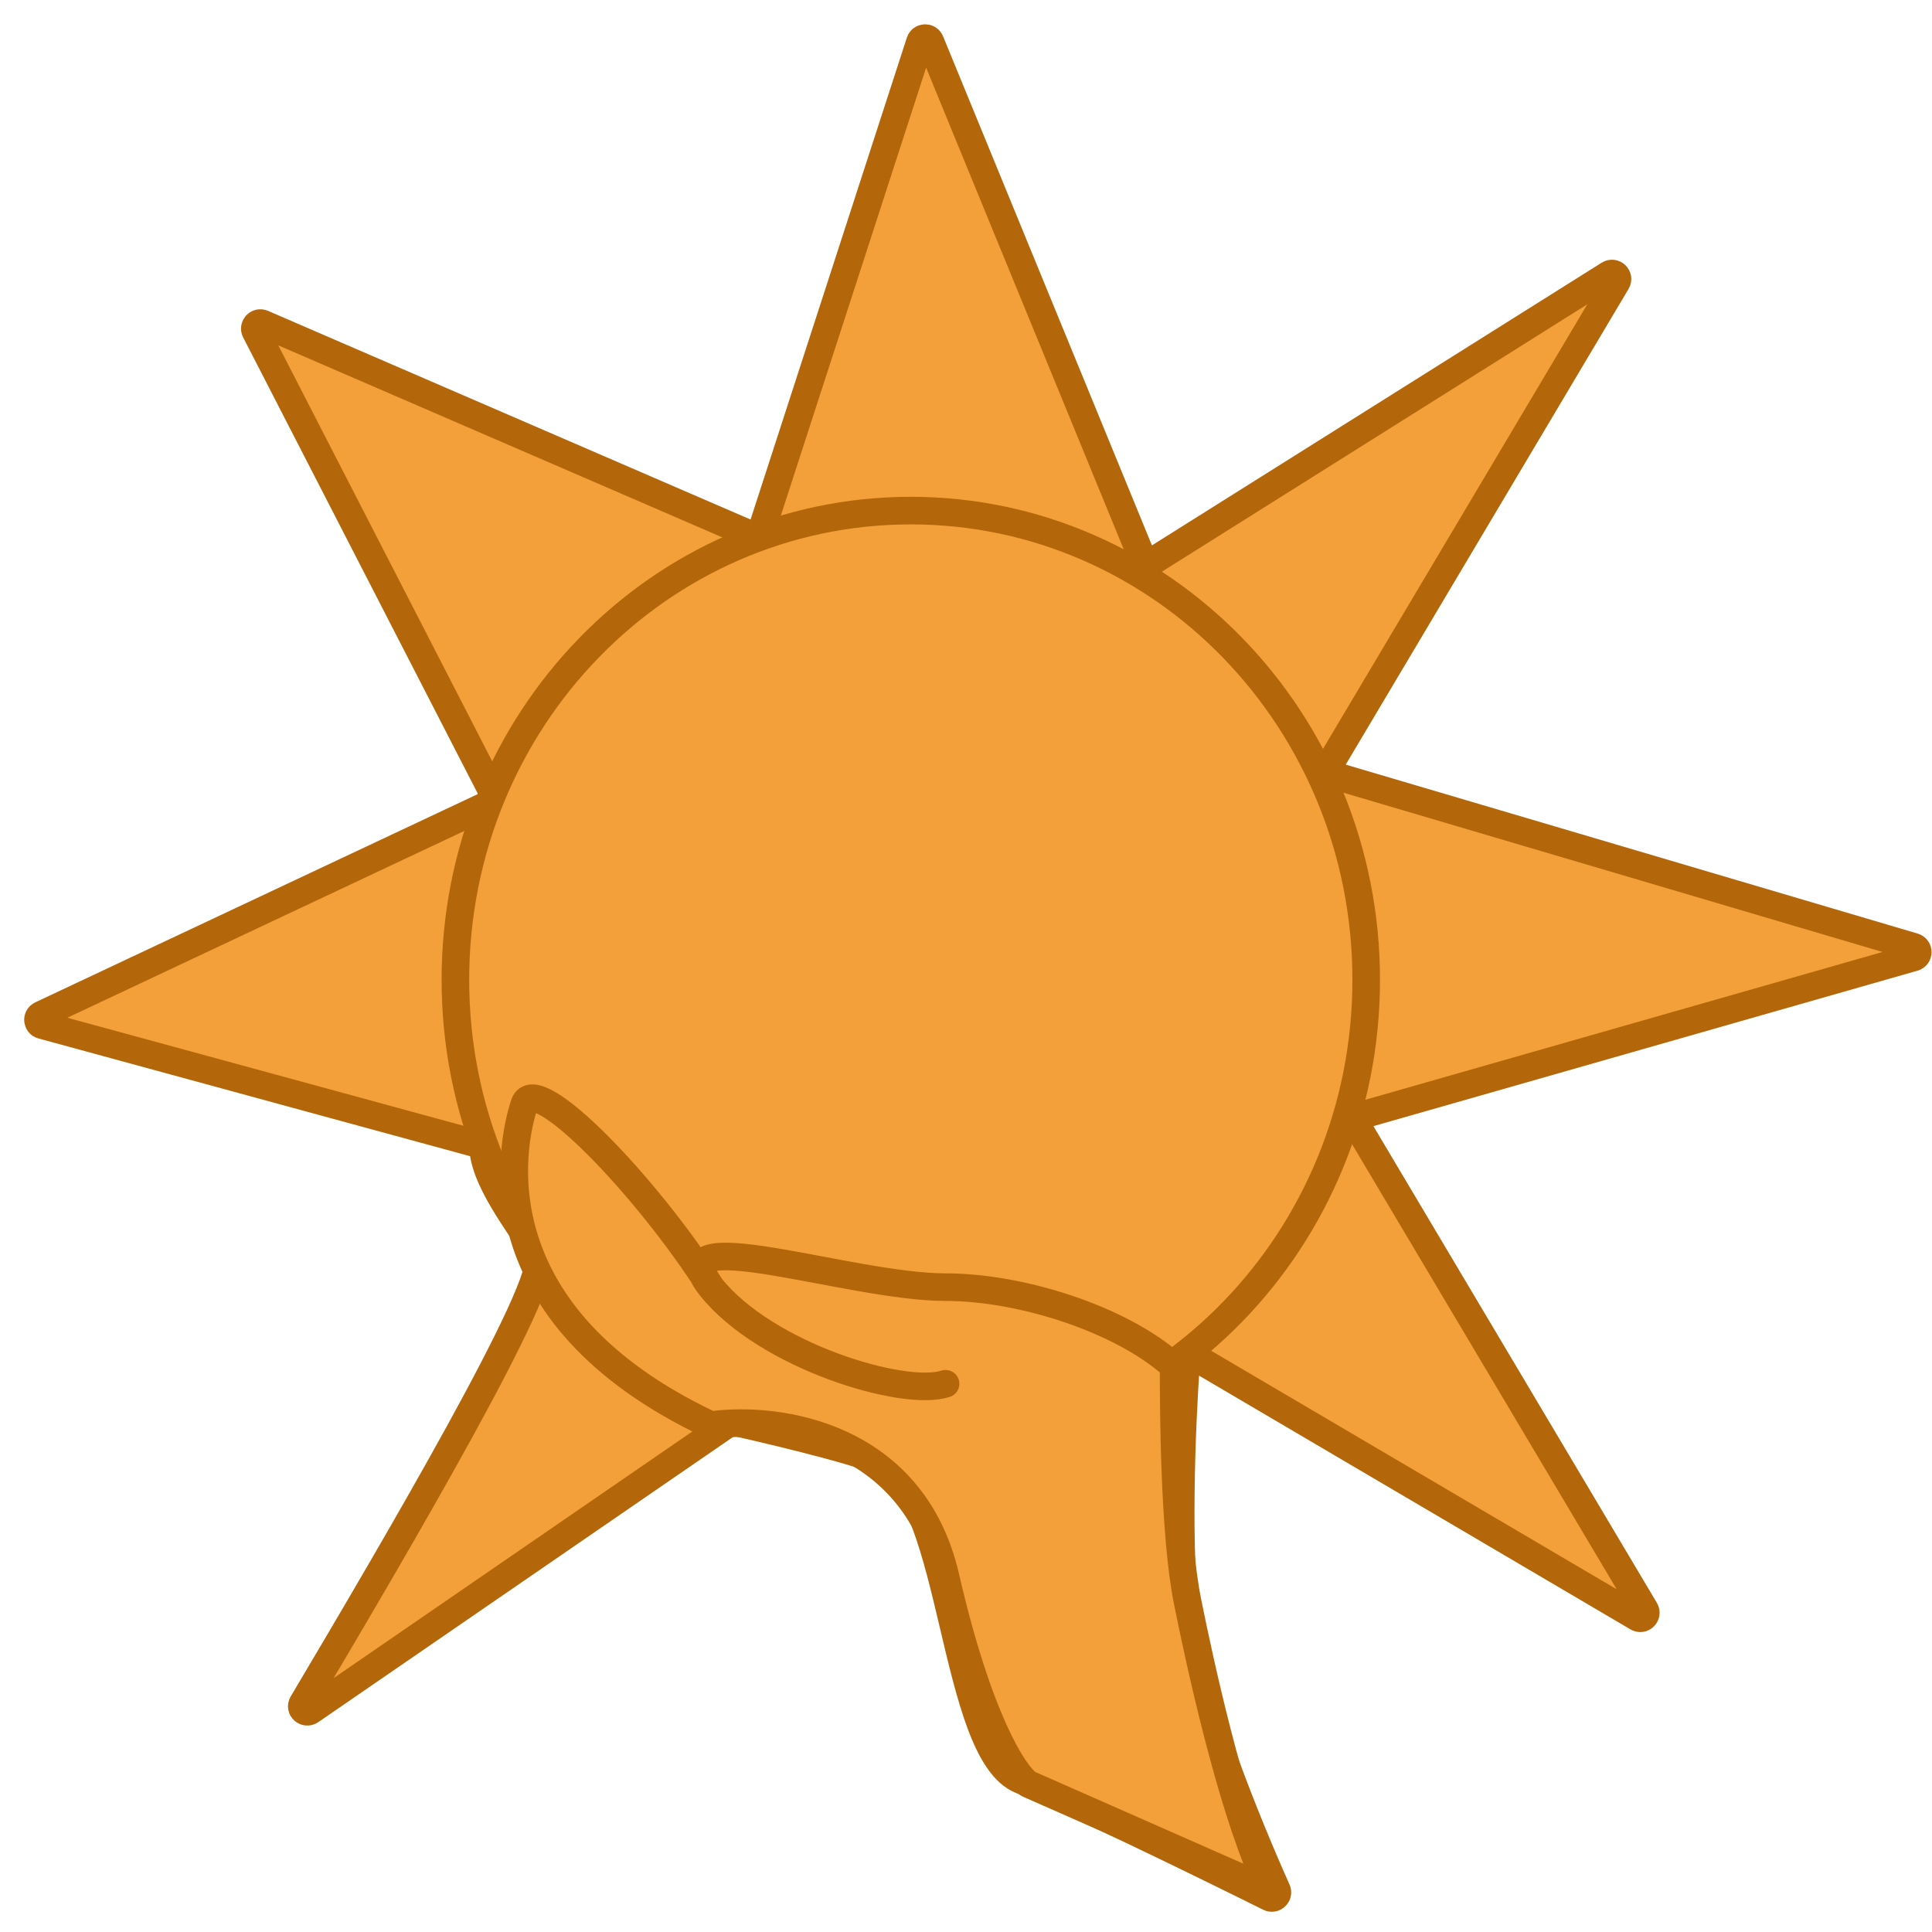 <svg xmlns="http://www.w3.org/2000/svg" width="70" height="70" viewBox="0 0 70 70" fill="none"><path d="M17.905 28.816L9.255 11.997C9.17 11.83 9.34 11.647 9.513 11.722L27.298 19.413C27.406 19.459 27.532 19.403 27.568 19.291L33.332 1.519C33.389 1.342 33.636 1.332 33.707 1.505L41.41 20.28C41.457 20.395 41.596 20.44 41.701 20.373L58.298 9.941C58.475 9.83 58.683 10.033 58.576 10.213L48.132 27.779C48.065 27.891 48.122 28.036 48.247 28.073L69.34 34.305C69.532 34.362 69.531 34.634 69.338 34.689L49.25 40.429C49.123 40.465 49.066 40.61 49.133 40.723L59.602 58.33C59.708 58.508 59.507 58.71 59.329 58.605L43.276 49.163C43.149 49.087 42.987 49.17 42.977 49.318C42.813 51.626 42.618 56.329 43 59C43.371 61.596 45.203 66.111 46.265 68.483C46.342 68.655 46.16 68.83 45.991 68.746C43.484 67.499 38.865 65.246 37 64.5C34.5 63.5 34.608 54.304 32 53C31.08 52.54 27.197 51.657 26.582 51.518C26.528 51.506 26.474 51.518 26.428 51.549L11.25 61.984C11.073 62.106 10.853 61.905 10.963 61.721C14.242 56.193 19.977 46.453 19.5 45.5C19.115 44.73 17.618 42.972 17.507 41.652C17.499 41.562 17.44 41.483 17.353 41.46L1.524 37.143C1.344 37.094 1.323 36.848 1.491 36.769L17.813 29.088C17.915 29.04 17.957 28.916 17.905 28.816Z" fill="#F4A03A" stroke="#B3670A"></path><path d="M49.5 35.5C49.5 44.903 42.099 52.5 33 52.5C23.901 52.5 16.5 44.903 16.5 35.5C16.5 26.097 23.901 18.5 33 18.5C42.099 18.5 49.5 26.097 49.5 35.5Z" fill="#F4A03A" stroke="#B3670A"></path><path d="M43.022 58C43.465 60.214 44.549 65.196 45.787 67.998C45.862 68.169 45.685 68.352 45.514 68.276L37.272 64.643C37.261 64.638 37.252 64.633 37.243 64.626C36.733 64.267 35.446 62.289 34.259 57.136C33.07 51.978 28.174 51.313 25.817 51.628C25.778 51.633 25.738 51.626 25.703 51.61C17.264 47.609 18.501 41.497 19 40C19.384 38.847 23.113 42.648 25.474 46.199C24.678 44.459 30.992 46.636 34.259 46.636C37.026 46.636 40.603 47.805 42.456 49.441C42.499 49.479 42.522 49.53 42.522 49.586C42.522 50.888 42.533 55.558 43.022 58Z" fill="#F4A03A"></path><path d="M25.759 46.636C23.759 44.136 30.759 46.636 34.259 46.636C37.026 46.636 40.603 47.805 42.456 49.441C42.499 49.479 42.522 49.53 42.522 49.586C42.522 50.888 42.533 55.558 43.022 58C43.465 60.214 44.549 65.196 45.787 67.998C45.862 68.169 45.685 68.352 45.514 68.276L37.272 64.643C37.261 64.638 37.252 64.633 37.243 64.626C36.733 64.267 35.446 62.289 34.259 57.136C33.07 51.978 28.174 51.313 25.817 51.628C25.778 51.633 25.738 51.626 25.703 51.61C17.264 47.609 18.501 41.497 19 40C19.4 38.8 23.425 42.969 25.759 46.636ZM25.759 46.636C27.759 49.136 32.76 50.636 34.259 50.136" stroke="#B3670A" stroke-linecap="round"></path></svg>